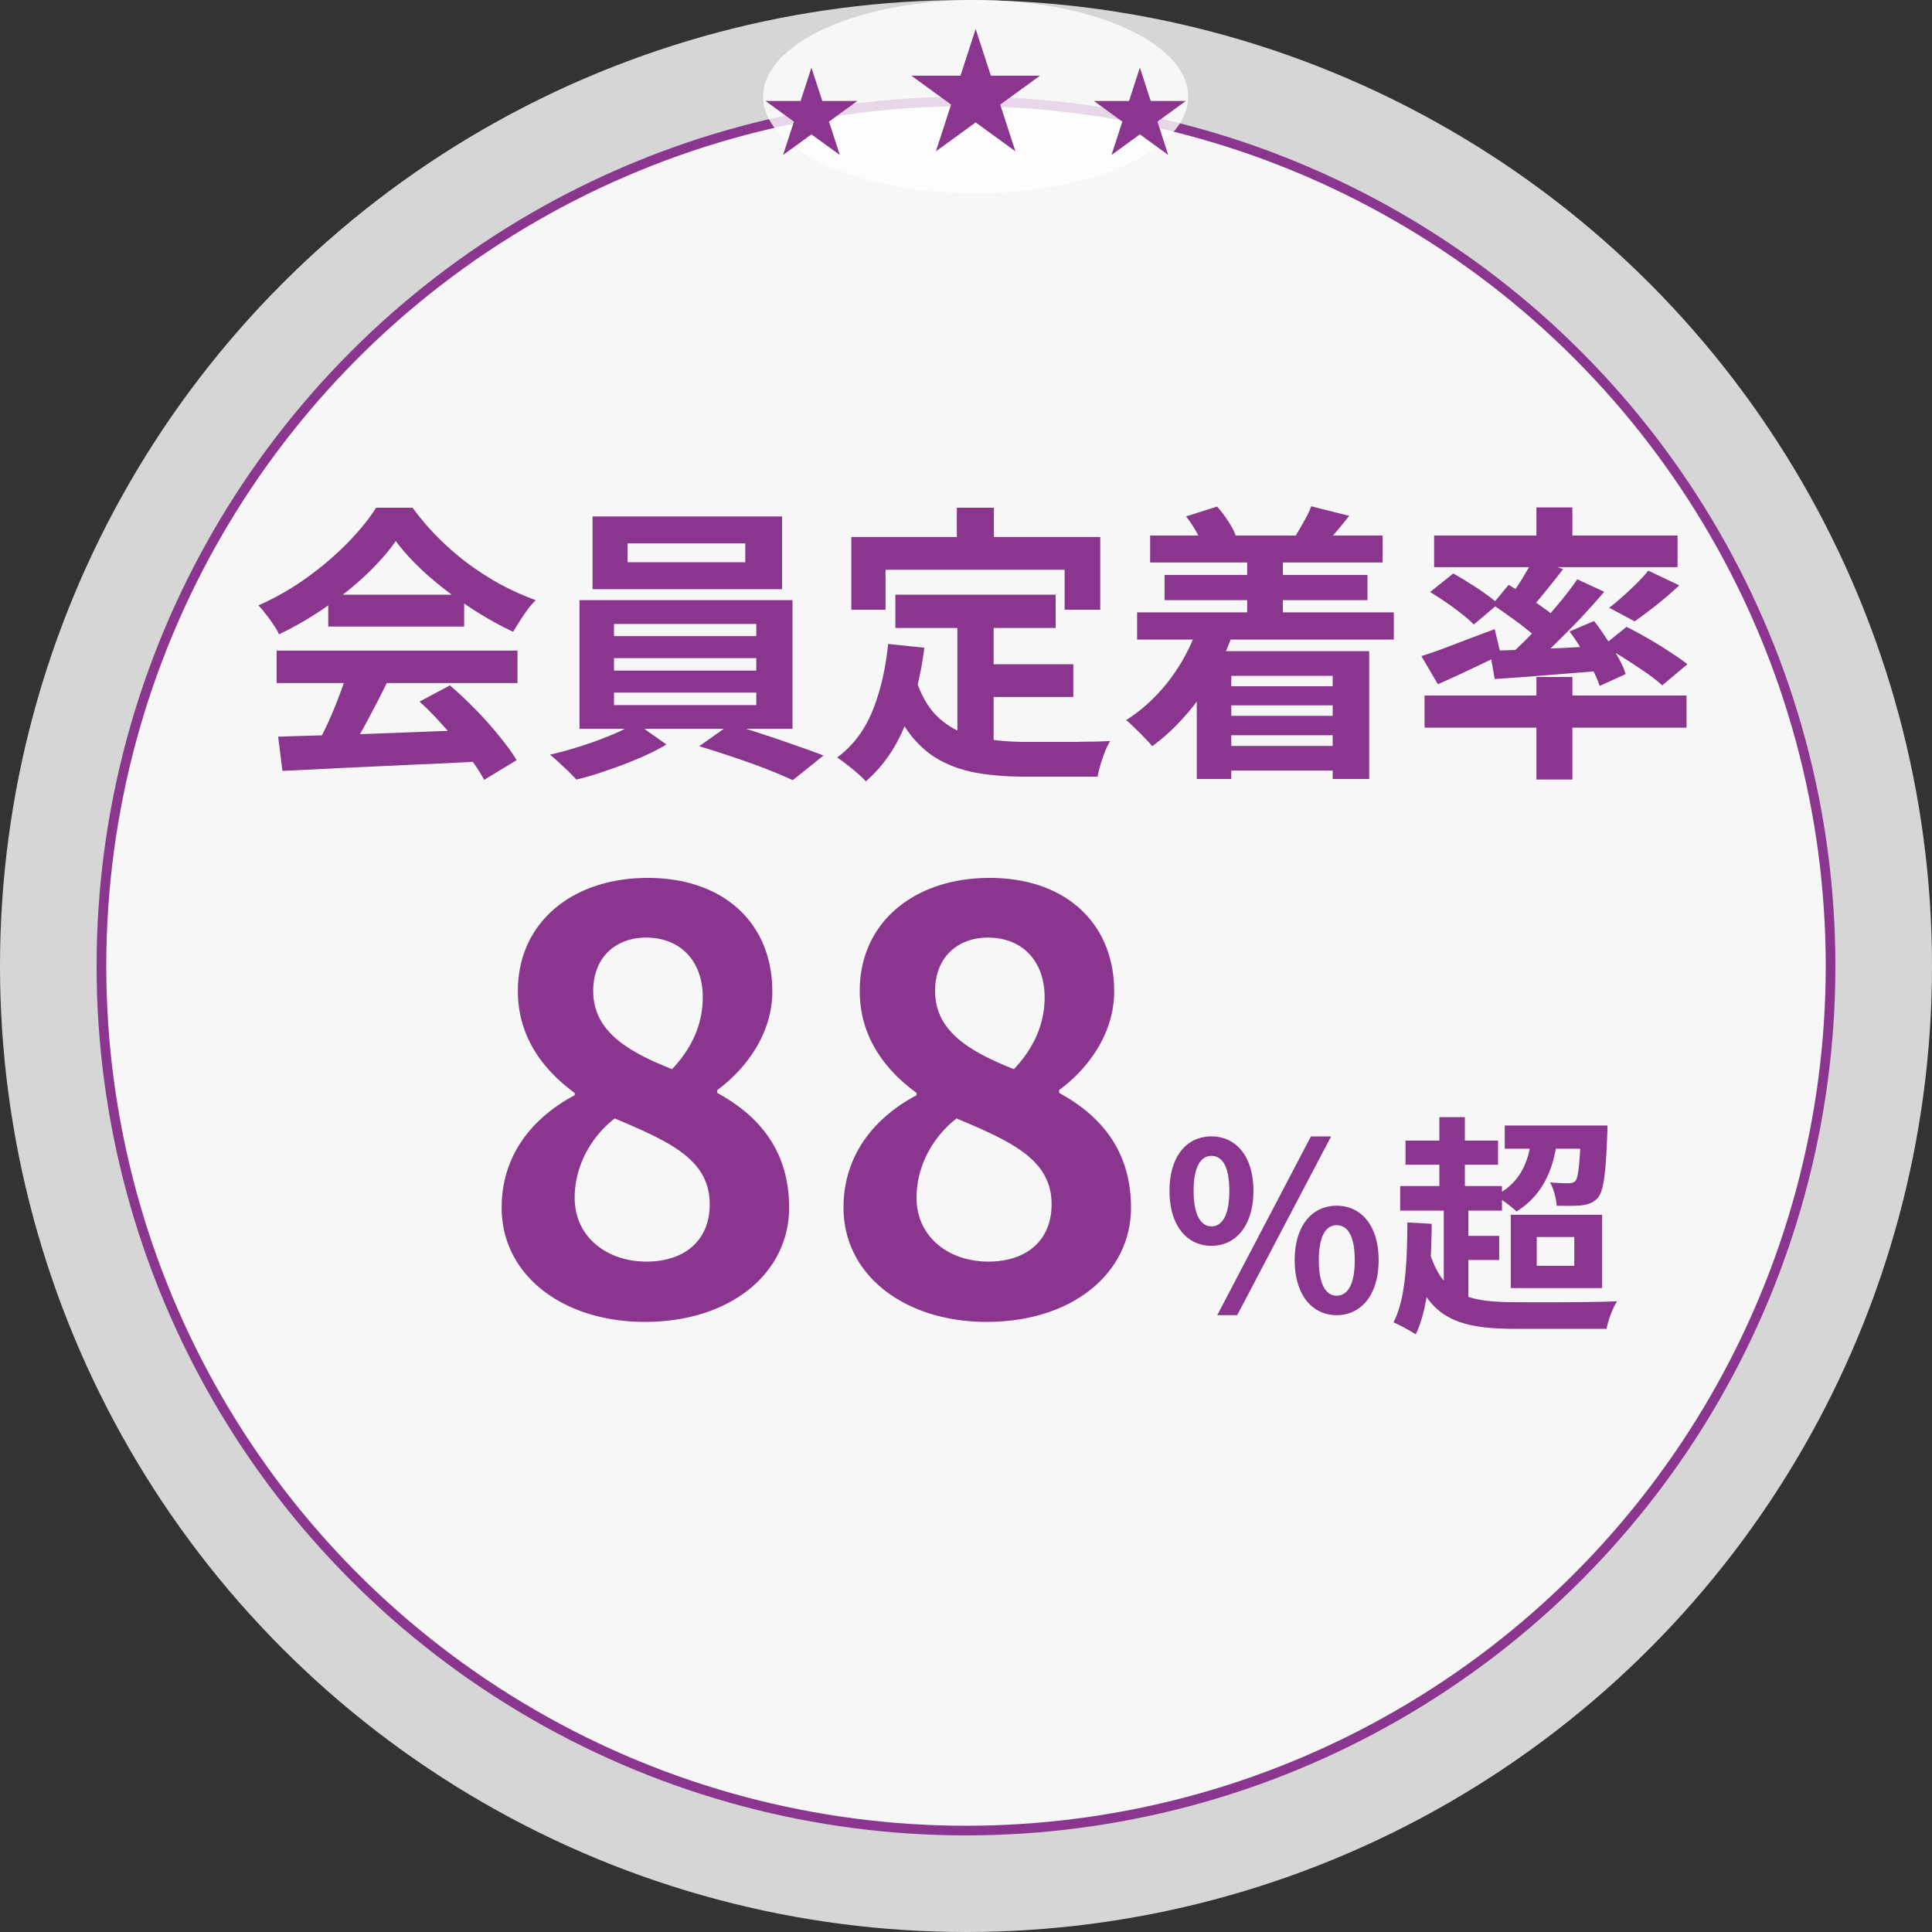 <svg width="200" height="200" fill="none" xmlns="http://www.w3.org/2000/svg"><rect width="100%" height="100%" fill="#333333" stroke="none"/><circle cx="100" cy="100" r="100" fill="#fff" fill-opacity=".8"/><circle cx="100" cy="100" r="89.5" fill="#fff" fill-opacity=".8" stroke="#8A368F"/><ellipse cx="101" cy="10" rx="22" ry="10" fill="#fff" fill-opacity=".8"/><path d="M101 3l1.572 4.837h5.085l-4.114 2.99 1.571 4.836-4.114-2.99-4.115 2.99 1.572-4.837-4.114-2.99h5.085L101 3zM84 7l1.123 3.455h3.632l-2.939 2.135 1.123 3.455L84 13.91l-2.939 2.135 1.123-3.455-2.94-2.135h3.633L84 7zm34 0l1.123 3.455h3.632l-2.939 2.135 1.123 3.455L118 13.91l-2.939 2.135 1.123-3.455-2.939-2.135h3.632L118 7zM28.79 76.26c1.78-.06 3.84-.12 6.18-.18 2.36-.08 4.83-.17 7.41-.27 2.6-.1 5.16-.2 7.68-.3l-.12 3.3c-2.44.14-4.92.26-7.44.36-2.5.12-4.88.23-7.14.33-2.26.12-4.3.22-6.12.3l-.45-3.54zm-.15-8.91h24.93v3.36H28.64v-3.36zm5.34-5.79h14.07v3.3H33.98v-3.3zm1.98 7.98l4.11 1.11c-.46.94-.95 1.9-1.47 2.88-.5.96-1 1.88-1.5 2.76-.48.88-.94 1.66-1.38 2.34l-3.15-1.05c.4-.74.82-1.57 1.26-2.49.44-.94.84-1.89 1.2-2.85.38-.98.69-1.88.93-2.7zm7.47 3.09l3.15-1.68c.9.78 1.79 1.62 2.67 2.52.88.9 1.69 1.81 2.43 2.73.74.9 1.34 1.73 1.8 2.49l-3.36 2.04c-.4-.76-.97-1.62-1.71-2.58-.72-.94-1.52-1.9-2.4-2.88-.86-.98-1.72-1.86-2.58-2.64zm-2.46-16.62c-.8 1.14-1.83 2.31-3.09 3.51-1.26 1.18-2.66 2.3-4.2 3.36a36.093 36.093 0 01-4.8 2.79c-.12-.3-.31-.63-.57-.99-.24-.38-.5-.74-.78-1.08-.26-.36-.52-.67-.78-.93 1.72-.76 3.37-1.7 4.95-2.82 1.58-1.14 2.99-2.34 4.23-3.6 1.26-1.28 2.26-2.51 3-3.69h3.78c.8 1.1 1.69 2.14 2.67 3.12s2.02 1.88 3.12 2.7c1.1.8 2.23 1.52 3.39 2.16 1.18.62 2.37 1.15 3.57 1.59-.44.44-.86.96-1.26 1.56-.4.6-.76 1.17-1.08 1.71-1.5-.7-3.02-1.56-4.56-2.58a39.676 39.676 0 01-4.32-3.3c-1.32-1.18-2.41-2.35-3.27-3.51zm24 .24v1.95h12.18v-1.95H64.97zm-3.63-2.79h19.62v7.53H61.34v-7.53zm2.22 14.67v1.29h14.73v-1.29H63.56zm0 3.57v1.29h14.73V71.7H63.56zm0-7.11v1.26h14.73v-1.26H63.56zm-3.57-2.46h22.05v13.32H59.99V62.13zm5.82 12.69l3.18 2.25c-.8.48-1.74.95-2.82 1.41-1.06.46-2.16.88-3.3 1.26-1.12.4-2.19.72-3.21.96-.34-.38-.78-.82-1.32-1.32-.52-.5-.99-.92-1.41-1.26 1.06-.24 2.15-.54 3.27-.9s2.18-.75 3.18-1.17c1-.42 1.81-.83 2.43-1.23zm6.57 2.43L75.56 75c1.06.26 2.18.59 3.36.99 1.18.38 2.32.77 3.42 1.17 1.12.38 2.09.73 2.91 1.05l-3.18 2.55c-.78-.36-1.73-.76-2.85-1.2-1.1-.42-2.25-.83-3.45-1.23-1.18-.4-2.31-.76-3.39-1.08zm20.31-15.69h16.59v3.45H92.69v-3.45zm8.31 7.2h10.11v3.39H101v-3.39zm-1.89-5.19h3.75v14.49l-3.75-.45V63.57zm-7.17 3.09l3.75.39c-.4 3.06-1.08 5.76-2.04 8.1s-2.3 4.25-4.02 5.73c-.2-.22-.48-.49-.84-.81-.36-.32-.74-.63-1.14-.93-.38-.3-.71-.54-.99-.72 1.62-1.2 2.84-2.81 3.66-4.83.82-2.04 1.36-4.35 1.62-6.93zm2.91 3.78c.46 1.36 1.06 2.47 1.8 3.33.76.84 1.63 1.48 2.61 1.92 1 .42 2.09.71 3.27.87 1.18.16 2.43.24 3.75.24h5.19c.7-.02 1.35-.03 1.95-.03.6-.02 1.1-.04 1.5-.06-.18.3-.36.67-.54 1.11-.16.42-.31.86-.45 1.32-.14.46-.24.88-.3 1.26h-7.53c-1.74 0-3.34-.12-4.8-.36s-2.78-.68-3.96-1.32c-1.16-.62-2.2-1.52-3.12-2.7-.9-1.18-1.67-2.72-2.31-4.62l2.94-.96zm4.2-17.88h3.84v5.46h-3.84v-5.46zm-10.92 3.03h25.77v7.53h-3.69v-4.14H91.67v4.14h-3.54v-7.53zm30.93-.15h24.06v2.79h-24.06v-2.79zm1.5 4.08h21v2.61h-21v-2.61zm5.31 11.52h13.59v1.98h-13.59v-1.98zm0 3.06h13.59v2.01h-13.59V74.1zm-.03 3.12h13.98v2.55h-13.98v-2.55zm-8.13-13.83h26.58v2.82h-26.58v-2.82zm11.4-5.91h3.69v8.16h-3.69v-8.16zm-6.33-4.02l3.21-1.02c.4.44.78.94 1.14 1.5.36.54.62 1.03.78 1.47l-3.33 1.23c-.14-.44-.38-.96-.72-1.56-.34-.6-.7-1.14-1.08-1.62zm12.96-1.05l3.93.99c-.46.58-.91 1.13-1.35 1.65-.42.5-.79.93-1.11 1.29l-3.06-.93c.28-.46.57-.96.87-1.5.32-.56.56-1.06.72-1.5zm-11.7 12.33l3.57.87a26.24 26.24 0 01-3.48 6.69c-1.46 2-3.08 3.65-4.86 4.95-.18-.24-.44-.53-.78-.87-.32-.34-.66-.68-1.02-1.02-.34-.34-.64-.61-.9-.81 1.7-1.08 3.2-2.47 4.5-4.17 1.3-1.72 2.29-3.6 2.97-5.64zm-.15 2.67h17.85v13.23h-3.78V69.96h-10.5v10.68h-3.57V67.41zm35.16-14.88h3.72v4.2h-3.72v-4.2zm0 17.55h3.72V80.7h-3.72V70.08zM147.47 72h27.12v3.33h-27.12V72zm.99-16.56h25.2v3.27h-25.2v-3.27zm22.17 3.63l3.21 1.53c-.76.7-1.55 1.38-2.37 2.04-.82.64-1.57 1.2-2.25 1.68l-2.64-1.41c.46-.34.93-.73 1.41-1.17.5-.44.98-.89 1.44-1.35.48-.48.88-.92 1.2-1.32zm-11.85-1.29l3.03 1.14c-.6.78-1.22 1.56-1.86 2.34-.62.78-1.19 1.44-1.71 1.98l-2.25-.99c.32-.42.65-.89.99-1.41.34-.52.67-1.05.99-1.59.32-.54.59-1.03.81-1.47zm4.5 2.19l2.79 1.29c-.82.96-1.72 1.96-2.7 3-.98 1.02-1.96 2-2.94 2.94-.98.92-1.91 1.73-2.79 2.43l-2.1-1.17c.88-.74 1.79-1.59 2.73-2.55.96-.98 1.88-1.99 2.76-3.03.88-1.04 1.63-2.01 2.25-2.91zm-8.79 2.61l1.68-2.04c.58.34 1.2.73 1.86 1.17.66.44 1.29.88 1.89 1.32.6.42 1.09.81 1.47 1.17l-1.77 2.34c-.36-.38-.83-.8-1.41-1.26-.58-.48-1.2-.95-1.86-1.41-.66-.48-1.28-.91-1.86-1.29zm-.27 4.8c1-.04 2.14-.08 3.42-.12 1.28-.06 2.64-.12 4.08-.18 1.44-.08 2.89-.15 4.35-.21l-.03 2.55-5.97.48c-1.98.16-3.76.29-5.34.39l-.51-2.91zm8.25-2.01l2.55-1.08c.44.56.87 1.17 1.29 1.83.44.64.84 1.28 1.2 1.92.36.64.62 1.22.78 1.74l-2.7 1.23c-.16-.52-.41-1.1-.75-1.74-.32-.66-.69-1.33-1.11-2.01-.4-.7-.82-1.33-1.26-1.89zm-15.33 2.55c.96-.3 2.11-.71 3.45-1.23 1.36-.52 2.74-1.04 4.14-1.56l.63 2.64c-1.08.54-2.2 1.08-3.36 1.62-1.14.54-2.19 1.02-3.15 1.44l-1.71-2.91zm.9-6.63l2.4-1.92c.52.28 1.07.61 1.65.99.6.36 1.16.73 1.68 1.11.54.38.98.73 1.32 1.05l-2.52 2.13c-.3-.32-.71-.68-1.23-1.08-.5-.4-1.04-.8-1.62-1.2-.58-.4-1.14-.76-1.68-1.08zm17.88 5.58l2.46-1.98c.68.34 1.42.74 2.22 1.2.8.46 1.56.93 2.28 1.41.72.46 1.32.88 1.8 1.26l-2.61 2.19c-.42-.4-.98-.84-1.68-1.32-.7-.48-1.44-.97-2.22-1.47-.78-.5-1.53-.93-2.25-1.29zm-99.17 69.97c-8.52 0-14.82-4.86-14.82-11.82 0-5.7 3.48-9.48 7.56-11.64v-.24c-3.36-2.46-5.88-5.88-5.88-10.56 0-7.14 5.7-11.7 13.44-11.7 7.86 0 12.9 4.68 12.9 11.76 0 4.44-2.82 8.1-5.7 10.2v.3c4.08 2.22 7.44 5.76 7.44 11.88 0 6.72-6 11.82-14.94 11.82zm2.82-26.16c2.16-2.28 3.18-4.8 3.18-7.44 0-3.66-2.22-6.18-5.88-6.18-3.06 0-5.46 1.98-5.46 5.52 0 4.14 3.48 6.24 8.16 8.1zm-2.64 19.92c3.84 0 6.54-2.1 6.54-5.94 0-4.62-4.14-6.48-9.84-8.88-2.46 1.92-4.14 4.92-4.14 8.22 0 4.02 3.3 6.6 7.44 6.6zm35.21 6.24c-8.52 0-14.82-4.86-14.82-11.82 0-5.7 3.48-9.48 7.56-11.64v-.24c-3.36-2.46-5.88-5.88-5.88-10.56 0-7.14 5.7-11.7 13.44-11.7 7.86 0 12.9 4.68 12.9 11.76 0 4.44-2.82 8.1-5.7 10.2v.3c4.08 2.22 7.44 5.76 7.44 11.88 0 6.72-6 11.82-14.94 11.82zm2.82-26.16c2.16-2.28 3.18-4.8 3.18-7.44 0-3.66-2.22-6.18-5.88-6.18-3.06 0-5.46 1.98-5.46 5.52 0 4.14 3.48 6.24 8.16 8.1zm-2.64 19.92c3.84 0 6.54-2.1 6.54-5.94 0-4.62-4.14-6.48-9.84-8.88-2.46 1.92-4.14 4.92-4.14 8.22 0 4.02 3.3 6.6 7.44 6.6zm23.091-1.632c-2.568 0-4.344-2.136-4.344-5.688 0-3.576 1.776-5.64 4.344-5.64 2.544 0 4.344 2.064 4.344 5.64 0 3.552-1.8 5.688-4.344 5.688zm0-2.016c1.056 0 1.848-1.056 1.848-3.672 0-2.64-.792-3.624-1.848-3.624-1.032 0-1.848.984-1.848 3.624 0 2.616.816 3.672 1.848 3.672zm12.96 9.192c-2.544 0-4.344-2.112-4.344-5.688 0-3.576 1.8-5.64 4.344-5.64 2.544 0 4.344 2.064 4.344 5.64 0 3.576-1.8 5.688-4.344 5.688zm0-2.016c1.08 0 1.872-1.056 1.872-3.672s-.792-3.624-1.872-3.624c-1.056 0-1.848 1.008-1.848 3.624s.792 3.672 1.848 3.672zm-12.36 2.016l9.696-18.504h2.088l-9.72 18.504h-2.064zm29.76-19.632h9.408v2.4h-9.408v-2.4zm2.784.96l2.688.144c-.384 3.768-1.776 6.24-4.248 7.8-.456-.456-1.608-1.32-2.208-1.656 2.424-1.2 3.528-3.288 3.768-6.288zm5.112-.96h2.736s0 .672-.024.984c-.144 4.032-.384 5.76-.936 6.456-.456.528-.984.72-1.632.816-.6.072-1.584.072-2.664.048-.048-.744-.312-1.776-.696-2.424.84.096 1.56.096 1.92.096.312 0 .528-.048.72-.24.288-.384.456-1.728.576-5.376v-.36zm-18.168 1.56h9.576v2.496h-9.576v-2.496zm-.552 4.704h10.536v2.544h-10.536v-2.544zm5.616 5.16h4.632v2.496h-4.632v-2.496zm-1.56-12.288h2.64v8.448h-2.64v-8.448zm.456 8.64h2.544v10.632h-2.544v-10.632zm-1.632 4.728c1.272 5.04 4.008 5.784 9.12 5.784 1.824.024 8.28.024 10.464-.096-.456.648-.936 1.992-1.104 2.856h-9.36c-6.408 0-9.528-1.2-11.184-7.944l2.064-.6zm-2.136-2.472l2.52.144c-.048 4.584-.36 8.736-1.656 11.448-.48-.336-1.68-.984-2.304-1.248 1.248-2.376 1.416-6.24 1.44-10.344zm13.392 1.512v2.976h3.888v-2.976h-3.888zm-2.688-2.304h9.456v7.584h-9.456v-7.584z" fill="#8A368F"/></svg>